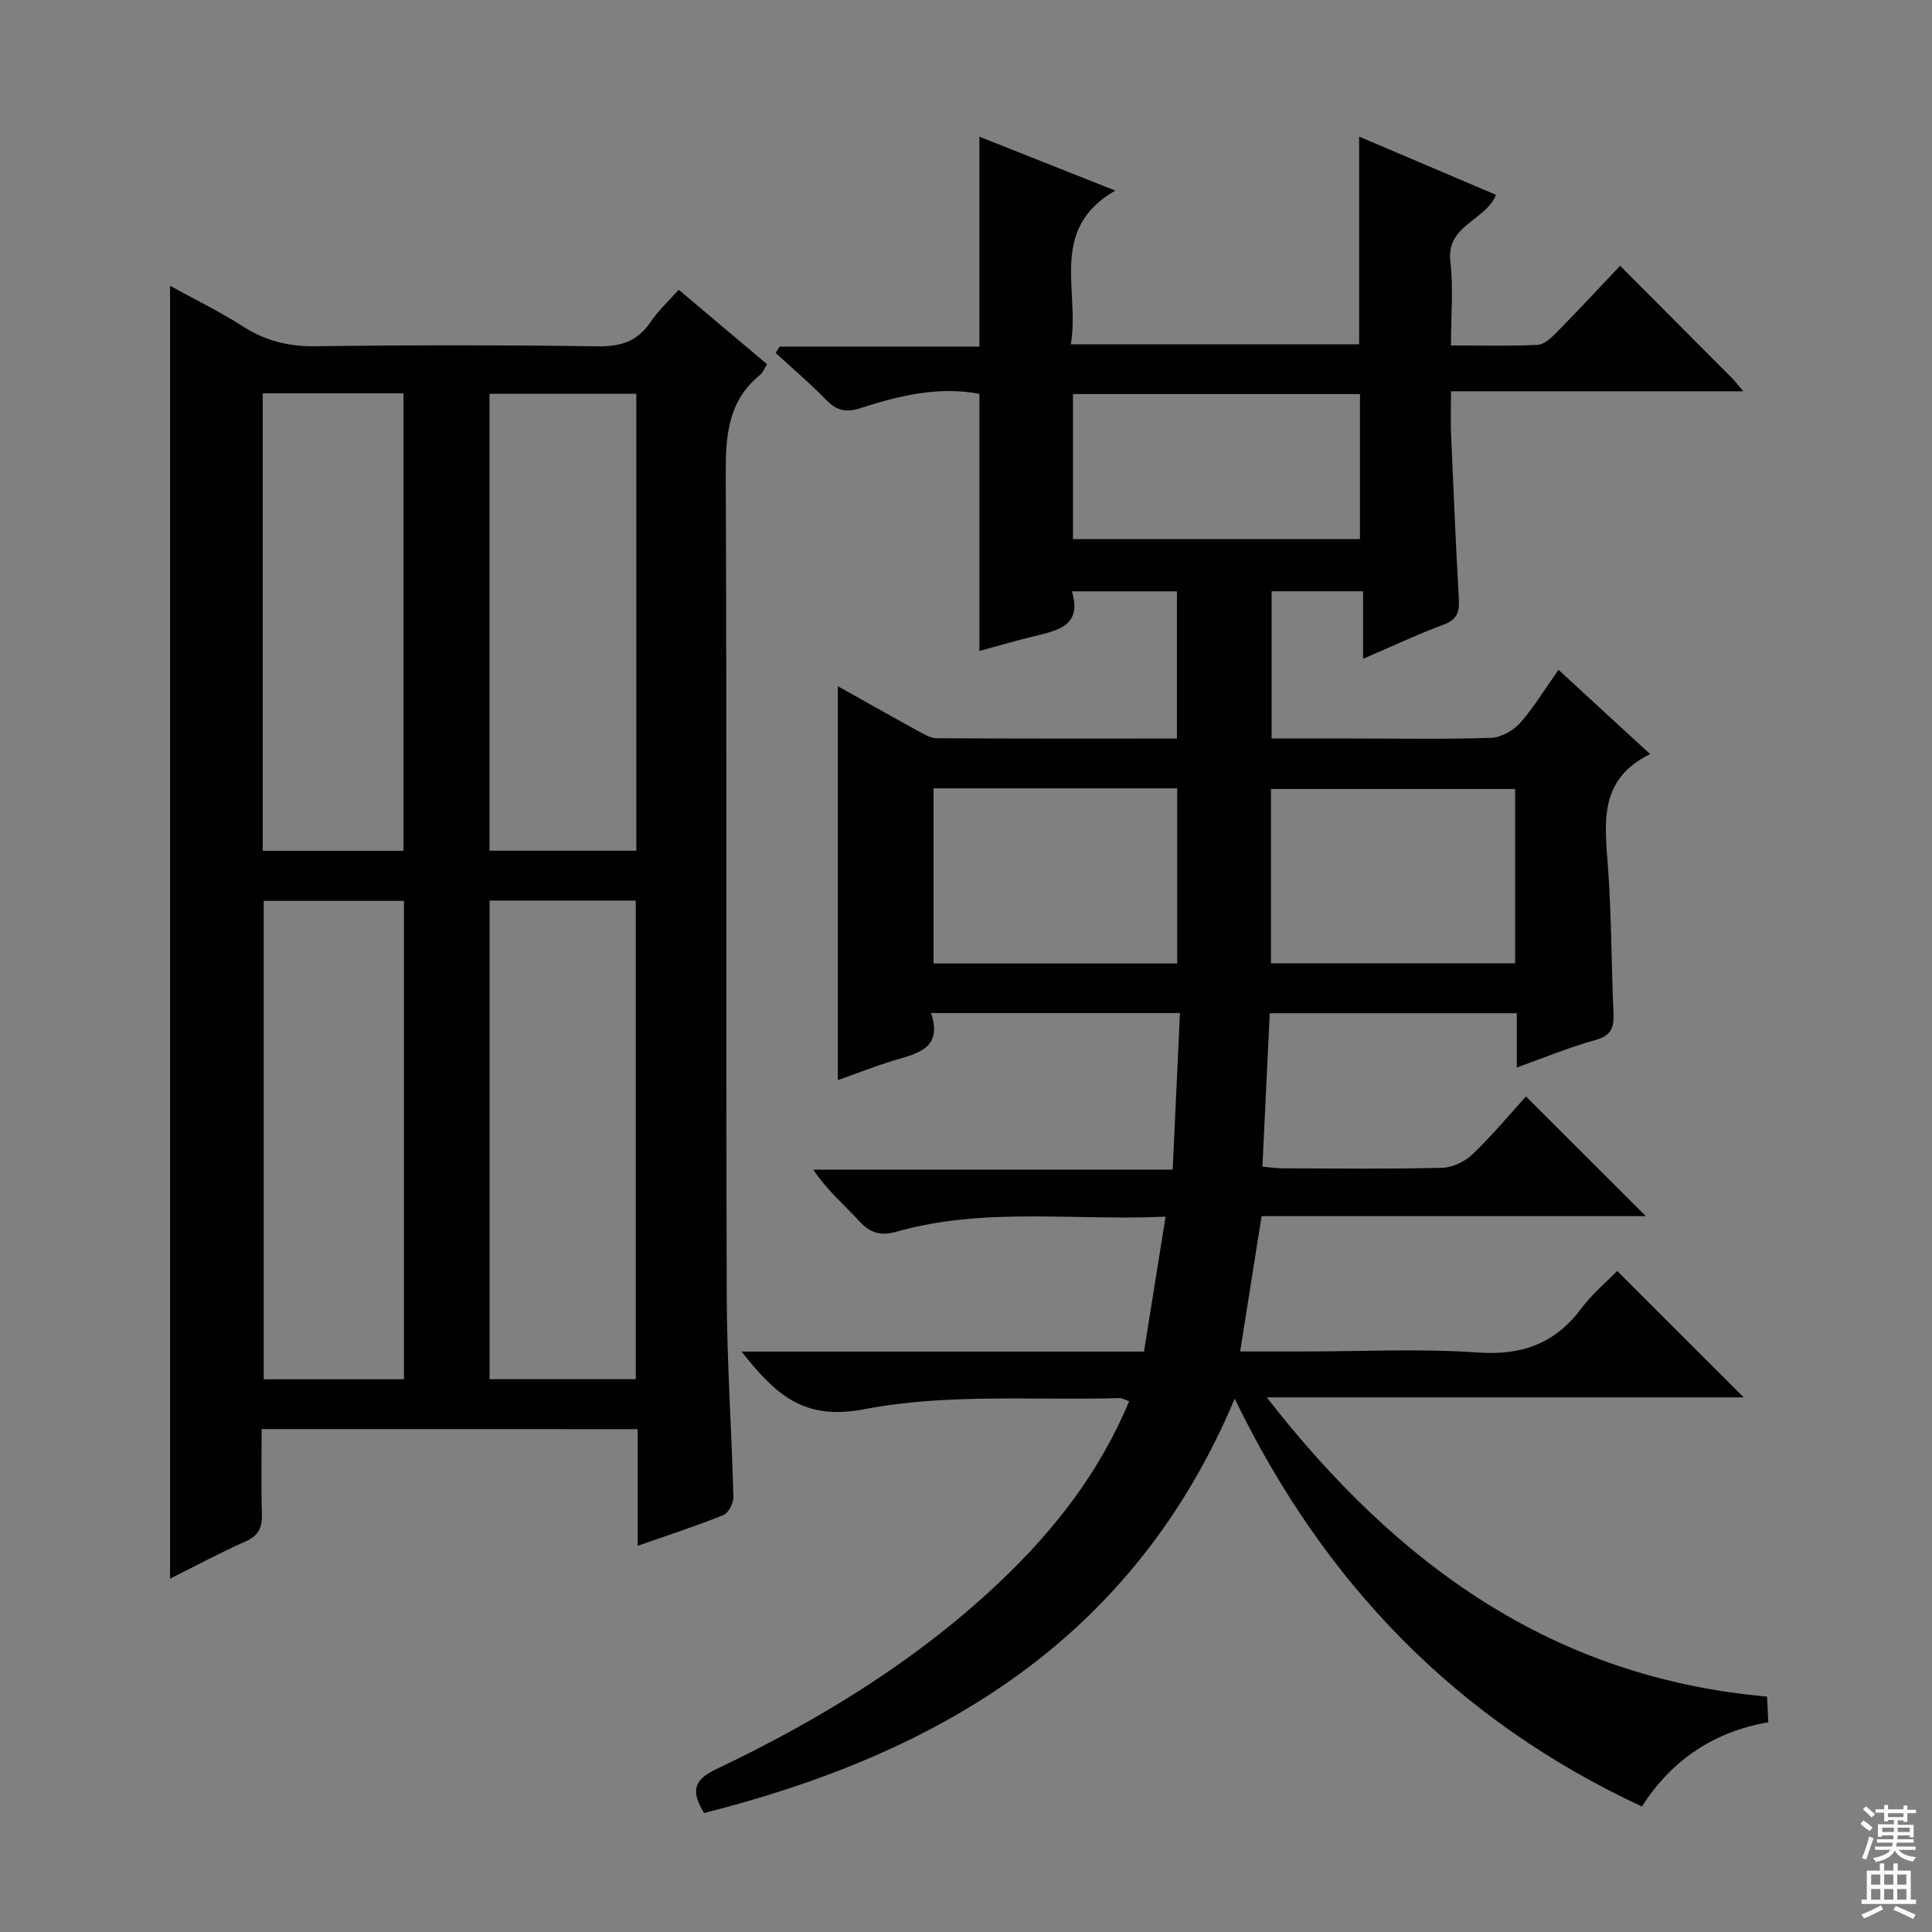 <svg enable-background="new 0 0 400 400" viewBox="0 0 400 400" xmlns="http://www.w3.org/2000/svg"><rect x="0" y="0" width="400" height="400" fill="#808080" stroke="none"/><path d="m153.51 279.83h83.34c1.49-9.33 2.92-18.28 4.47-27.93-19.03.87-37.56-2.04-55.68 3.1-3.34.95-5.46.29-7.75-2.19-3.13-3.4-6.69-6.39-9.5-10.64h74.4c.51-11 1-21.54 1.51-32.43-17.38 0-34.13 0-51.54 0 2.45 7.37-2.77 8.34-7.66 9.81-3.93 1.18-7.76 2.71-11.63 4.08 0-27.33 0-54.22 0-81.56 5.48 3.07 10.92 6.16 16.4 9.16 1.28.7 2.7 1.6 4.07 1.61 16.47.11 32.94.07 49.73.07 0-10.26 0-20.18 0-30.48-6.97 0-14.03 0-21.74 0 2.17 7.13-2.91 8.1-7.86 9.3-3.86.94-7.67 2.06-11.29 3.04 0-17.78 0-35.43 0-53.22-8.44-1.62-16.64.36-24.7 2.97-2.96.96-4.92.46-7.06-1.75-3.3-3.41-6.94-6.48-10.44-9.7.28-.44.56-.87.84-1.31h41.35c0-14.66 0-28.83 0-43.46 8.71 3.46 17.83 7.07 28.13 11.16-13.93 8.04-7.26 20.68-9.2 31.83h59.69c0-14.24 0-28.29 0-43.01 9.44 4.02 18.82 8.01 28.34 12.06-2.16 5.4-10.33 6.21-9.45 13.77.65 5.54.13 11.22.13 17.41 6.39 0 12.18.17 17.95-.12 1.38-.07 2.87-1.51 3.99-2.65 4.31-4.38 8.49-8.88 13.08-13.72 8.09 8.12 15.6 15.65 23.1 23.19.66.66 1.22 1.41 2.4 2.79-20.48 0-40.06 0-60.51 0 0 3.34-.11 6.26.02 9.18.48 11.29.97 22.58 1.6 33.87.15 2.64-.37 4.24-3.16 5.27-5.42 2.01-10.66 4.49-16.67 7.07 0-4.89 0-9.25 0-13.98-6.6 0-12.64 0-18.94 0v30.48h16.95c9.5 0 19 .18 28.49-.14 2.06-.07 4.57-1.47 5.98-3.05 2.86-3.21 5.1-6.96 7.98-11.03 6.14 5.64 12.17 11.19 18.97 17.45-10.75 5.26-9.39 14.31-8.72 23.44.73 9.95.68 19.95 1.13 29.93.14 2.98-.25 4.86-3.68 5.81-5.4 1.49-10.62 3.66-16.33 5.7 0-3.93 0-7.38 0-11.23-17.04 0-33.77 0-51.15 0-.5 10.39-1 20.79-1.52 31.76 1.4.12 2.8.35 4.2.35 11 .03 22 .17 32.99-.11 2.16-.05 4.74-1.28 6.32-2.8 4.07-3.9 7.69-8.27 11.05-11.97 8.43 8.42 16.71 16.68 24.83 24.78-25.78 0-52.34 0-79.56 0-1.48 9.34-2.91 18.36-4.44 28.02h13.17c12 0 24.04-.64 35.98.21 9.18.65 16.03-1.82 21.5-9.14 2.26-3.03 5.24-5.51 7.41-7.74 8.88 8.87 17.41 17.39 26.2 26.17-32.39 0-64.9 0-98.75 0 27.06 34.79 59.33 58.04 103.58 61.95.08 1.65.16 3.25.26 5.32-11.22 1.94-19.96 7.73-26.17 17.44-38.24-17.8-65.71-46.05-84.31-84.44-20.9 49.69-60.95 73.43-109.86 85.79-2.58-4.28-2.45-6.72 2.48-9.07 21.43-10.19 41.58-22.49 58.9-38.93 11.19-10.62 20.54-22.63 26.63-37.26-.84-.28-1.44-.67-2.03-.65-17.62.51-35.63-1.01-52.72 2.29-12.82 2.49-18.5-3.17-25.52-11.92zm39.77-116.61v36.26h50.45c0-12.25 0-24.15 0-36.26-16.85 0-33.44 0-50.45 0zm69.86 36.22h50.55c0-12.29 0-24.2 0-36.09-17.02 0-33.72 0-50.55 0zm-40.99-87.82h59.42c0-10.27 0-20.15 0-30.03-20.02 0-39.68 0-59.42 0z" fill="#010103"/><path d="m54.17 295.88c0 5.97-.13 11.76.06 17.54.09 2.85-.7 4.54-3.46 5.75-5.15 2.27-10.1 4.96-15.56 7.68 0-89.33 0-178.07 0-267.67 5.12 2.82 10.25 5.3 15.01 8.36 4.67 3 9.45 4.22 15.02 4.15 19.49-.26 38.98-.26 58.46.01 4.77.07 8.28-.98 10.98-5.02 1.56-2.33 3.69-4.27 5.84-6.69 6.07 5.12 12.11 10.21 18.28 15.41-.56.88-.85 1.74-1.44 2.22-6.65 5.41-7.13 12.59-7.1 20.57.24 56.63.03 113.27.2 169.9.04 13.95 1.02 27.89 1.38 41.84.03 1.27-1.01 3.32-2.07 3.75-5.66 2.28-11.49 4.17-17.74 6.36 0-8.19 0-15.94 0-24.15-26.01-.01-51.67-.01-77.86-.01zm47.19-109.43v99.1h30.27c0-33.13 0-65.99 0-99.1-10.19 0-20.09 0-30.27 0zm-17.73 99.12c0-33.36 0-66.12 0-99.05-9.86 0-19.42 0-29.03 0v99.05zm48.11-204.05c-10.47 0-20.37 0-30.39 0v94.61h30.39c0-31.71 0-62.98 0-94.61zm-77.34-.08v94.71h29.13c0-31.84 0-63.24 0-94.71-9.84 0-19.27 0-29.13 0z" fill="#010103"/><g fill="#fcfafa"><path d="m385.2 377.6.6-.7c.6.4 1.3.9 1.9 1.5l-.6.7c-.8-.5-1.4-1-1.9-1.5zm.3 7.1c.6-1.4 1.1-2.9 1.5-4.5.3.1.6.3.9.4-.5 1.4-1 2.9-1.5 4.4zm.2-10.1.6-.6c.7.5 1.3 1.1 1.9 1.6l-.7.7c-.6-.6-1.2-1.2-1.8-1.7zm8.4-.8h.8v.9h1.8v.7h-1.8v1.8h-.8v-.3h-1.2v.9h3.3v2.6h-.8v-.4h-2.5c0 .3 0 .6-.1.8h3.4v.7h-3.5c0 .3-.1.6-.1.8h4v.7h-3.5c.7.9 1.9 1.3 3.6 1.5-.2.2-.4.5-.6.9-1.9-.3-3.2-1.1-3.8-2.3-.5 1.1-1.8 2-3.9 2.4-.2-.3-.4-.5-.6-.8 1.9-.4 3.1-.9 3.6-1.7h-3.2v-.7h3.5c.1-.2.1-.5.2-.8h-3.3v-.7h3.4c0-.2 0-.5 0-.8h-2.4v.3h-.8v-2.6h3.3v-.9h-1.2v.3h-.8v-1.8h-1.8v-.7h1.8v-.9h.8v.9h3.2zm-4.4 5.5h2.4c0-.3 0-.6 0-.9h-2.4zm1.2-3.1h3.2v-.8h-3.2zm4.4 2.2h-2.4v.9h2.5v-.9z"/><path d="m389.2 385.8h.9v1.5h1.9v-1.5h.9v1.5h2.7v6h1.1v.9h-11.3v-.9h1.1v-6h2.7zm.2 8.7.5.8c-1.2.6-2.5 1.3-4 1.9-.2-.3-.3-.6-.6-.8 1.6-.6 3-1.3 4.1-1.9zm-2-4.3h1.9v-2.1h-1.9zm0 3.1h1.9v-2.2h-1.9zm2.7-3.1h1.9v-2.1h-1.9zm0 3.1h1.9v-2.2h-1.9zm2.4 1.3c1.4.6 2.7 1.2 4.1 1.8l-.5.9c-1.5-.7-2.8-1.4-4.1-1.9zm2.2-6.5h-1.9v2.1h1.9zm-1.9 5.2h1.9v-2.2h-1.9z"/></g></svg>